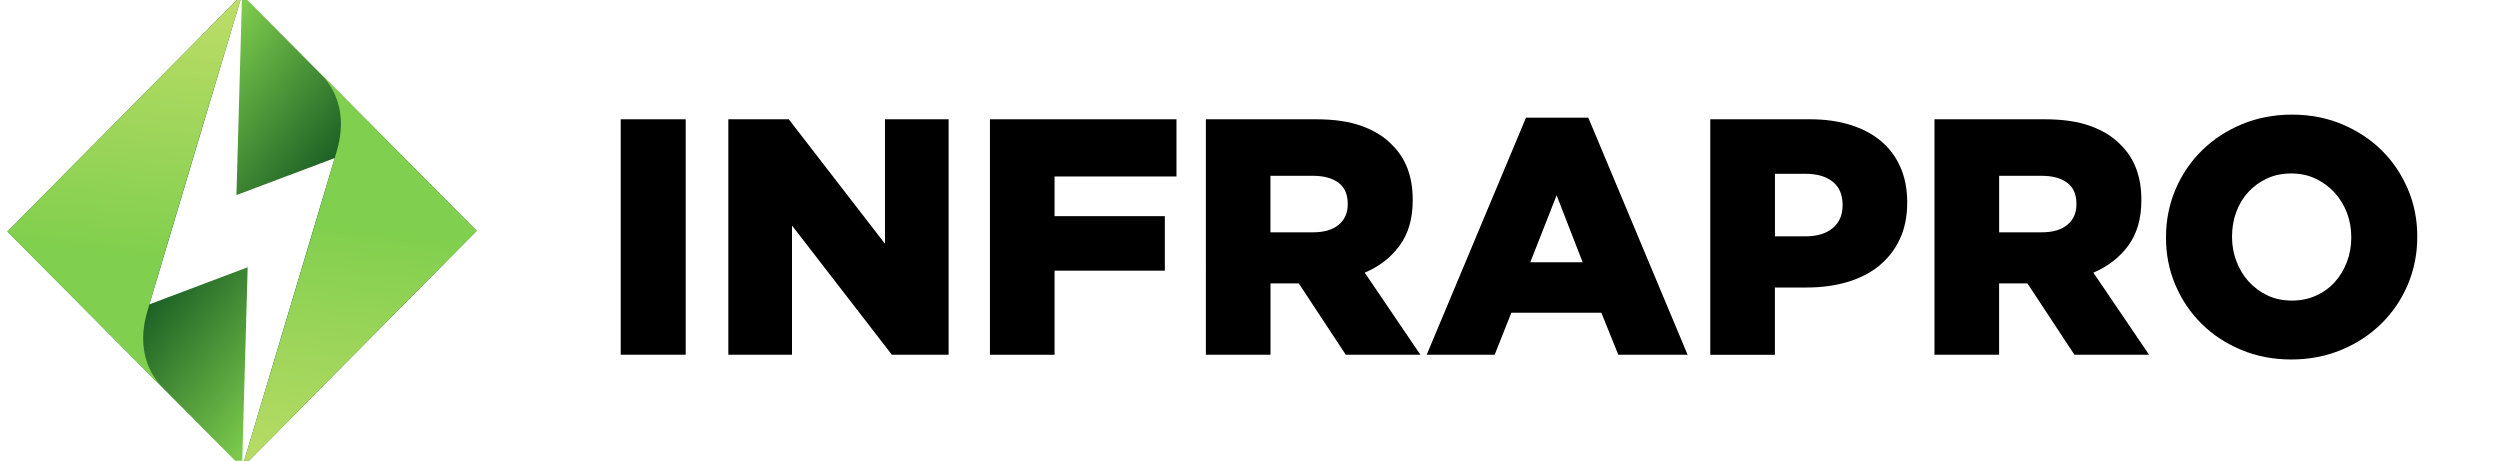 <?xml version="1.0" encoding="utf-8"?>
<!-- Generator: Adobe Illustrator 25.4.0, SVG Export Plug-In . SVG Version: 6.00 Build 0)  -->
<svg version="1.0" id="Ebene_1" xmlns="http://www.w3.org/2000/svg" xmlns:xlink="http://www.w3.org/1999/xlink" x="0px" y="0px"
	 viewBox="0 0 472 87" style="enable-background:new 0 0 472 87;" xml:space="preserve">
<style type="text/css">
	.st0{fill:url(#SVGID_1_);}
	.st1{fill:url(#SVGID_00000181793088974628401650000016269464365629809828_);}
	.st2{fill:url(#SVGID_00000032642759221718916950000015949538008968436101_);}
	.st3{fill:url(#SVGID_00000050660774575907495980000001122257947266936960_);}
</style>
<g>
	<g>
		<g>
			<linearGradient id="SVGID_1_" gradientUnits="userSpaceOnUse" x1="42.054" y1="40.772" x2="67.336" y2="60.712">
				<stop  offset="0" style="stop-color:#1E6326"/>
				<stop  offset="0.998" style="stop-color:#81CF4E"/>
			</linearGradient>
			<polygon class="st0" points="28.21,57.46 45.7,-1 1.4,43.72 45.7,88.3 46.76,50.46 			"/>
		</g>
		
			<linearGradient id="SVGID_00000141435535310567287630000013839514468721456531_" gradientUnits="userSpaceOnUse" x1="20.196" y1="47.801" x2="28.965" y2="-21.27">
			<stop  offset="2.011020e-03" style="stop-color:#81CF4E"/>
			<stop  offset="1" style="stop-color:#D4E271"/>
		</linearGradient>
		<path style="fill:url(#SVGID_00000141435535310567287630000013839514468721456531_);" d="M45.7-1c0,0-16.11,53.49-17.49,58.46
			c-0.48,1.73-3.59,9.62,2.8,16.06L1.4,43.72L45.7-1z"/>
	</g>
	<g>
		<g>
			
				<linearGradient id="SVGID_00000136412953408629756300000013810972234653760647_" gradientUnits="userSpaceOnUse" x1="143.684" y1="588.751" x2="168.966" y2="608.692" gradientTransform="matrix(-1 0 0 -1 193.034 635.277)">
				<stop  offset="0" style="stop-color:#1E6326"/>
				<stop  offset="0.998" style="stop-color:#81CF4E"/>
			</linearGradient>
			<polygon style="fill:url(#SVGID_00000136412953408629756300000013810972234653760647_);" points="63.19,29.84 45.7,88.3 
				90,43.58 45.7,-1 44.64,36.83 			"/>
		</g>
		
			<linearGradient id="SVGID_00000173151997162486608990000015553234108510491814_" gradientUnits="userSpaceOnUse" x1="122.341" y1="591.721" x2="131.11" y2="522.649" gradientTransform="matrix(-1 0 0 -1 193.034 635.277)">
			<stop  offset="2.011020e-03" style="stop-color:#81CF4E"/>
			<stop  offset="1" style="stop-color:#D4E271"/>
		</linearGradient>
		<path style="fill:url(#SVGID_00000173151997162486608990000015553234108510491814_);" d="M45.7,88.3c0,0,16.11-53.49,17.49-58.46
			c0.48-1.73,3.59-9.62-2.8-16.06L90,43.58L45.7,88.3z"/>
	</g>
</g>
<g>
	<path d="M117.19,22.52h12.27v44.45h-12.27V22.52z"/>
	<path d="M137.51,22.52h11.41l18.16,23.5v-23.5h12.02v44.45h-10.72l-18.85-24.39v24.39h-12.02V22.52z"/>
	<path d="M186.89,22.52h35.23v10.8H199.1v7.49h20.82V51.1H199.1v15.88h-12.2V22.52z"/>
	<path d="M227.66,22.52h20.82c3.4,0,6.27,0.42,8.62,1.27c2.35,0.85,4.26,2.03,5.72,3.56c2.6,2.54,3.9,5.99,3.9,10.35v0.13
		c0,3.43-0.82,6.27-2.45,8.51c-1.63,2.24-3.84,3.96-6.61,5.14l10.51,15.49h-14.09l-8.87-13.46h-0.12h-5.22v13.46h-12.2V22.52z
		 M247.91,43.86c2.1,0,3.71-0.48,4.84-1.43c1.13-0.95,1.7-2.23,1.7-3.84v-0.13c0-1.78-0.59-3.1-1.76-3.97
		c-1.17-0.87-2.79-1.3-4.84-1.3h-7.99v10.67H247.91z"/>
	<path d="M288.11,22.21h11.76l18.75,44.77h-13.08l-3.21-7.94h-16.99l-3.15,7.94h-12.83L288.11,22.21z M298.8,49.51l-4.91-12.64
		l-4.97,12.64H298.8z"/>
	<path d="M322.9,22.52h18.87c2.77,0,5.28,0.35,7.55,1.05c2.26,0.7,4.19,1.71,5.79,3.05c1.59,1.33,2.82,2.97,3.68,4.92
		c0.86,1.95,1.29,4.15,1.29,6.6v0.13c0,2.63-0.47,4.93-1.42,6.92c-0.94,1.99-2.25,3.66-3.93,5.02c-1.68,1.36-3.68,2.37-6.01,3.05
		c-2.33,0.68-4.85,1.02-7.58,1.02h-6.04v12.7h-12.2V22.52z M340.89,44.62c2.18,0,3.89-0.52,5.13-1.56c1.24-1.04,1.86-2.46,1.86-4.25
		v-0.13c0-1.92-0.62-3.37-1.86-4.37c-1.24-1-2.97-1.5-5.19-1.5h-5.72v11.81H340.89z"/>
	<path d="M365.23,22.52h20.82c3.4,0,6.27,0.42,8.62,1.27c2.35,0.85,4.26,2.03,5.72,3.56c2.6,2.54,3.9,5.99,3.9,10.35v0.13
		c0,3.43-0.82,6.27-2.45,8.51c-1.64,2.24-3.84,3.96-6.61,5.14l10.51,15.49h-14.09l-8.87-13.46h-0.13h-5.22v13.46h-12.2V22.52z
		 M385.49,43.86c2.1,0,3.71-0.48,4.84-1.43c1.13-0.95,1.7-2.23,1.7-3.84v-0.13c0-1.78-0.59-3.1-1.76-3.97
		c-1.17-0.87-2.79-1.3-4.84-1.3h-7.99v10.67H385.49z"/>
	<path d="M432.6,67.87c-3.4,0-6.54-0.6-9.44-1.81s-5.39-2.85-7.49-4.92c-2.1-2.07-3.74-4.51-4.94-7.3s-1.79-5.78-1.79-8.95v-0.13
		c0-3.17,0.6-6.17,1.79-8.99c1.2-2.81,2.86-5.27,5-7.37c2.14-2.1,4.66-3.75,7.55-4.95s6.04-1.81,9.44-1.81c3.4,0,6.54,0.6,9.44,1.81
		c2.89,1.21,5.39,2.85,7.49,4.92c2.1,2.07,3.74,4.51,4.94,7.3c1.2,2.79,1.79,5.78,1.79,8.95v0.13c0,3.18-0.6,6.17-1.79,8.99
		c-1.2,2.82-2.86,5.27-5,7.37c-2.14,2.1-4.66,3.75-7.55,4.95S436,67.87,432.6,67.87z M432.7,56.75c1.68,0,3.22-0.32,4.6-0.95
		c1.39-0.64,2.57-1.49,3.53-2.57c0.97-1.08,1.72-2.34,2.27-3.78c0.55-1.44,0.82-2.96,0.82-4.57v-0.13c0-1.61-0.27-3.13-0.82-4.57
		c-0.55-1.44-1.33-2.71-2.33-3.81c-1.01-1.1-2.21-1.98-3.59-2.64c-1.39-0.66-2.92-0.98-4.61-0.98c-1.68,0-3.21,0.32-4.57,0.95
		c-1.37,0.64-2.54,1.49-3.53,2.57c-0.99,1.08-1.75,2.34-2.27,3.78c-0.53,1.44-0.79,2.96-0.79,4.57v0.13c0,1.61,0.27,3.13,0.82,4.57
		c0.55,1.44,1.31,2.71,2.3,3.81c0.99,1.1,2.18,1.98,3.56,2.64C429.48,56.43,431.02,56.75,432.7,56.75z"/>
</g>
</svg>
